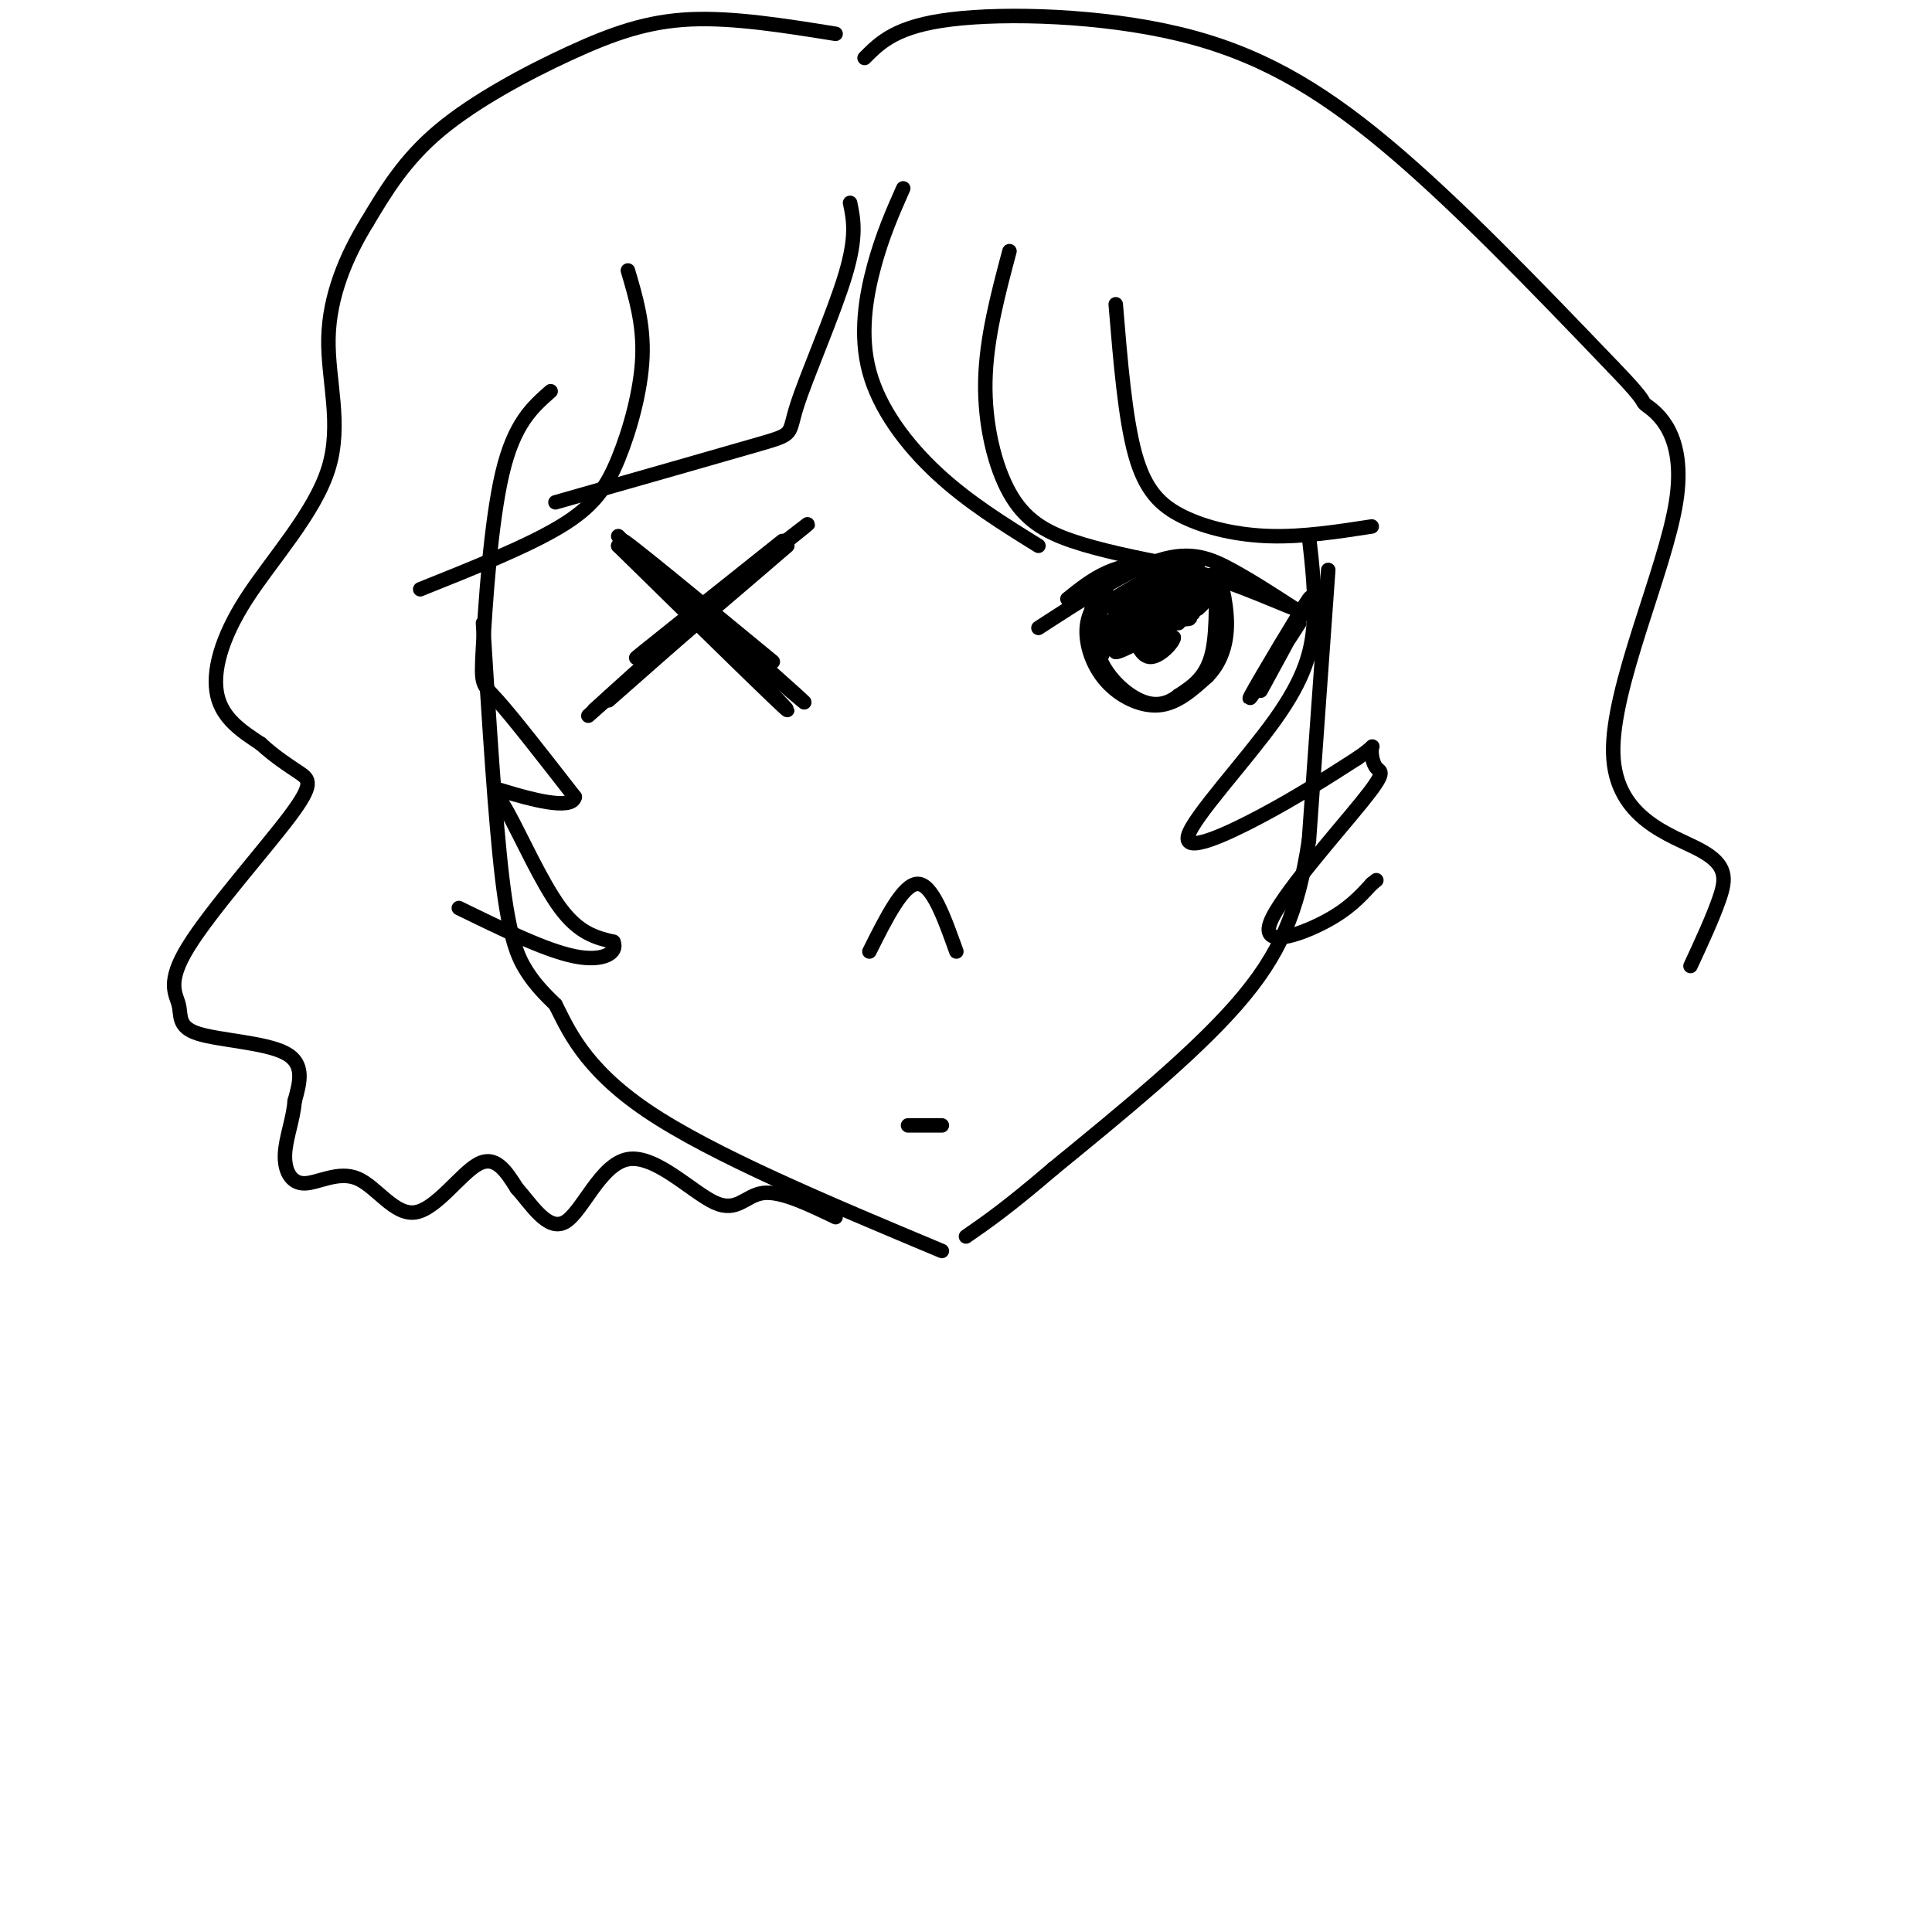 <svg viewBox='0 0 400 400' version='1.1' xmlns='http://www.w3.org/2000/svg' xmlns:xlink='http://www.w3.org/1999/xlink'><g fill='none' stroke='#000000' stroke-width='3' stroke-linecap='round' stroke-linejoin='round'><path d='M275,118c0.000,0.000 -4.000,56.000 -4,56'/><path d='M271,174c-2.267,14.756 -5.933,23.644 -15,34c-9.067,10.356 -23.533,22.178 -38,34'/><path d='M218,242c-9.333,8.000 -13.667,11.000 -18,14'/><path d='M100,129c1.267,20.422 2.533,40.844 4,53c1.467,12.156 3.133,16.044 5,19c1.867,2.956 3.933,4.978 6,7'/><path d='M115,208c2.444,4.689 5.556,12.911 19,22c13.444,9.089 37.222,19.044 61,29'/><path d='M215,130c9.178,-5.956 18.356,-11.911 25,-14c6.644,-2.089 10.756,-0.311 15,2c4.244,2.311 8.622,5.156 13,8'/><path d='M268,126c-3.089,-1.067 -17.311,-7.733 -27,-9c-9.689,-1.267 -14.844,2.867 -20,7'/><path d='M269,129c-5.778,8.978 -11.556,17.956 -10,15c1.556,-2.956 10.444,-17.844 12,-20c1.556,-2.156 -4.222,8.422 -10,19'/><path d='M162,112c-16.356,13.022 -32.711,26.044 -30,24c2.711,-2.044 24.489,-19.156 32,-25c7.511,-5.844 0.756,-0.422 -6,5'/><path d='M158,116c-9.702,8.500 -30.958,27.250 -28,25c2.958,-2.250 30.131,-25.500 33,-28c2.869,-2.500 -18.565,15.750 -40,34'/><path d='M123,147c5.088,-4.804 37.807,-33.813 37,-33c-0.807,0.813 -35.140,31.450 -38,34c-2.860,2.550 25.754,-22.986 36,-32c10.246,-9.014 2.123,-1.507 -6,6'/><path d='M152,122c-5.333,4.833 -15.667,13.917 -26,23'/><path d='M128,111c17.500,17.833 35.000,35.667 35,36c0.000,0.333 -17.500,-16.833 -35,-34'/><path d='M128,113c4.644,3.289 33.756,28.511 38,32c4.244,3.489 -16.378,-14.756 -37,-33'/><path d='M129,112c-1.000,-1.333 15.000,11.833 31,25'/><path d='M229,122c-1.875,2.321 -3.750,4.643 -4,8c-0.250,3.357 1.125,7.750 4,11c2.875,3.250 7.250,5.357 11,5c3.750,-0.357 6.875,-3.179 10,-6'/><path d='M250,140c2.581,-2.663 4.032,-6.322 4,-11c-0.032,-4.678 -1.547,-10.375 -2,-9c-0.453,1.375 0.156,9.821 -1,15c-1.156,5.179 -4.078,7.089 -7,9'/><path d='M244,144c-2.440,1.952 -5.042,2.333 -8,1c-2.958,-1.333 -6.274,-4.381 -8,-8c-1.726,-3.619 -1.863,-7.810 -2,-12'/><path d='M236,128c-0.083,2.667 -0.167,5.333 1,6c1.167,0.667 3.583,-0.667 6,-2'/><path d='M243,132c0.012,0.917 -2.958,4.208 -5,4c-2.042,-0.208 -3.155,-3.917 -3,-5c0.155,-1.083 1.577,0.458 3,2'/><path d='M244,123c-6.190,3.304 -12.381,6.607 -11,5c1.381,-1.607 10.333,-8.125 10,-8c-0.333,0.125 -9.952,6.893 -12,8c-2.048,1.107 3.476,-3.446 9,-8'/><path d='M240,120c-2.810,1.012 -14.333,7.542 -14,7c0.333,-0.542 12.524,-8.155 16,-9c3.476,-0.845 -1.762,5.077 -7,11'/><path d='M235,129c2.071,-0.333 10.750,-6.667 12,-7c1.250,-0.333 -4.929,5.333 -6,7c-1.071,1.667 2.964,-0.667 7,-3'/><path d='M248,126c1.622,-1.222 2.178,-2.778 2,-3c-0.178,-0.222 -1.089,0.889 -2,2'/><path d='M248,125c-1.881,1.488 -5.583,4.208 -5,3c0.583,-1.208 5.452,-6.345 5,-7c-0.452,-0.655 -6.226,3.173 -12,7'/><path d='M236,128c-0.417,-0.869 4.542,-6.542 5,-6c0.458,0.542 -3.583,7.298 -4,9c-0.417,1.702 2.792,-1.649 6,-5'/><path d='M243,126c0.000,0.333 -3.000,3.667 -6,7'/><path d='M248,117c-2.661,2.667 -5.321,5.333 -6,5c-0.679,-0.333 0.625,-3.667 1,-3c0.375,0.667 -0.179,5.333 1,6c1.179,0.667 4.089,-2.667 7,-6'/><path d='M251,119c0.833,-0.500 -0.583,1.250 -2,3'/><path d='M239,128c-5.867,1.756 -11.733,3.511 -11,3c0.733,-0.511 8.067,-3.289 10,-4c1.933,-0.711 -1.533,0.644 -5,2'/><path d='M233,129c1.000,0.333 6.000,0.167 11,0'/><path d='M234,129c7.000,-0.444 14.000,-0.889 12,-1c-2.000,-0.111 -13.000,0.111 -15,0c-2.000,-0.111 5.000,-0.556 12,-1'/><path d='M243,127c-0.667,0.333 -8.333,1.667 -16,3'/><path d='M247,127c-7.583,4.083 -15.167,8.167 -16,8c-0.833,-0.167 5.083,-4.583 11,-9'/><path d='M242,126c-1.016,0.448 -9.057,6.068 -10,6c-0.943,-0.068 5.211,-5.822 7,-8c1.789,-2.178 -0.788,-0.779 -4,2c-3.212,2.779 -7.061,6.937 -8,8c-0.939,1.063 1.030,-0.968 3,-3'/><path d='M230,131c0.167,0.333 -0.917,2.667 -2,5'/><path d='M228,128c0.000,0.000 0.000,8.000 0,8'/><path d='M188,233c0.000,0.000 7.000,0.000 7,0'/><path d='M180,197c3.500,-7.000 7.000,-14.000 10,-14c3.000,0.000 5.500,7.000 8,14'/><path d='M187,39c-2.131,4.810 -4.262,9.619 -6,16c-1.738,6.381 -3.083,14.333 -1,22c2.083,7.667 7.595,15.048 14,21c6.405,5.952 13.702,10.476 21,15'/><path d='M209,52c-2.417,9.077 -4.833,18.155 -5,27c-0.167,8.845 1.917,17.458 5,23c3.083,5.542 7.167,8.012 13,10c5.833,1.988 13.417,3.494 21,5'/><path d='M231,63c0.970,11.762 1.940,23.524 4,31c2.060,7.476 5.208,10.667 10,13c4.792,2.333 11.226,3.810 18,4c6.774,0.190 13.887,-0.905 21,-2'/><path d='M176,42c0.720,3.452 1.440,6.905 -1,15c-2.440,8.095 -8.042,20.833 -10,27c-1.958,6.167 -0.274,5.762 -8,8c-7.726,2.238 -24.863,7.119 -42,12'/><path d='M130,56c1.649,5.571 3.298,11.143 3,18c-0.298,6.857 -2.542,15.000 -5,21c-2.458,6.000 -5.131,9.857 -12,14c-6.869,4.143 -17.935,8.571 -29,13'/><path d='M114,81c-3.780,3.321 -7.560,6.643 -10,17c-2.440,10.357 -3.542,27.750 -4,36c-0.458,8.250 -0.274,7.357 3,11c3.274,3.643 9.637,11.821 16,20'/><path d='M119,165c-0.555,2.922 -9.943,0.226 -14,-1c-4.057,-1.226 -2.785,-0.984 0,4c2.785,4.984 7.081,14.710 11,20c3.919,5.290 7.459,6.145 11,7'/><path d='M127,195c1.000,2.200 -2.000,4.200 -8,3c-6.000,-1.200 -15.000,-5.600 -24,-10'/><path d='M271,111c0.695,6.083 1.391,12.166 1,18c-0.391,5.834 -1.868,11.419 -8,20c-6.132,8.581 -16.920,20.156 -18,24c-1.080,3.844 7.549,-0.045 15,-4c7.451,-3.955 13.726,-7.978 20,-12'/><path d='M281,157c3.757,-2.545 3.150,-2.909 3,-2c-0.150,0.909 0.159,3.089 1,4c0.841,0.911 2.215,0.554 -3,7c-5.215,6.446 -17.019,19.697 -19,25c-1.981,5.303 5.863,2.658 11,0c5.137,-2.658 7.569,-5.329 10,-8'/><path d='M284,183c1.667,-1.333 0.833,-0.667 0,0'/><path d='M173,7c-10.565,-1.696 -21.131,-3.393 -30,-3c-8.869,0.393 -16.042,2.875 -25,7c-8.958,4.125 -19.702,9.893 -27,16c-7.298,6.107 -11.149,12.554 -15,19'/><path d='M76,46c-4.375,7.098 -7.813,15.344 -8,24c-0.187,8.656 2.878,17.722 0,27c-2.878,9.278 -11.698,18.767 -17,27c-5.302,8.233 -7.086,15.209 -6,20c1.086,4.791 5.043,7.395 9,10'/><path d='M54,154c2.992,2.753 5.973,4.635 8,6c2.027,1.365 3.102,2.212 -2,9c-5.102,6.788 -16.381,19.518 -21,27c-4.619,7.482 -2.578,9.717 -2,12c0.578,2.283 -0.306,4.615 4,6c4.306,1.385 13.802,1.824 18,4c4.198,2.176 3.099,6.088 2,10'/><path d='M61,228c-0.247,3.615 -1.863,7.653 -2,11c-0.137,3.347 1.206,6.005 4,6c2.794,-0.005 7.037,-2.671 11,-1c3.963,1.671 7.644,7.681 12,7c4.356,-0.681 9.387,-8.052 13,-10c3.613,-1.948 5.806,1.526 8,5'/><path d='M107,246c2.976,3.307 6.416,9.074 10,7c3.584,-2.074 7.311,-11.989 13,-13c5.689,-1.011 13.339,6.882 18,9c4.661,2.118 6.332,-1.538 10,-2c3.668,-0.462 9.334,2.269 15,5'/><path d='M179,12c3.292,-3.310 6.583,-6.619 18,-8c11.417,-1.381 30.958,-0.833 47,3c16.042,3.833 28.583,10.952 43,23c14.417,12.048 30.708,29.024 47,46'/><path d='M334,76c8.209,8.481 5.230,6.684 7,8c1.770,1.316 8.289,5.745 6,20c-2.289,14.255 -13.387,38.336 -13,52c0.387,13.664 12.258,16.909 18,20c5.742,3.091 5.355,6.026 4,10c-1.355,3.974 -3.677,8.987 -6,14'/></g>
</svg>